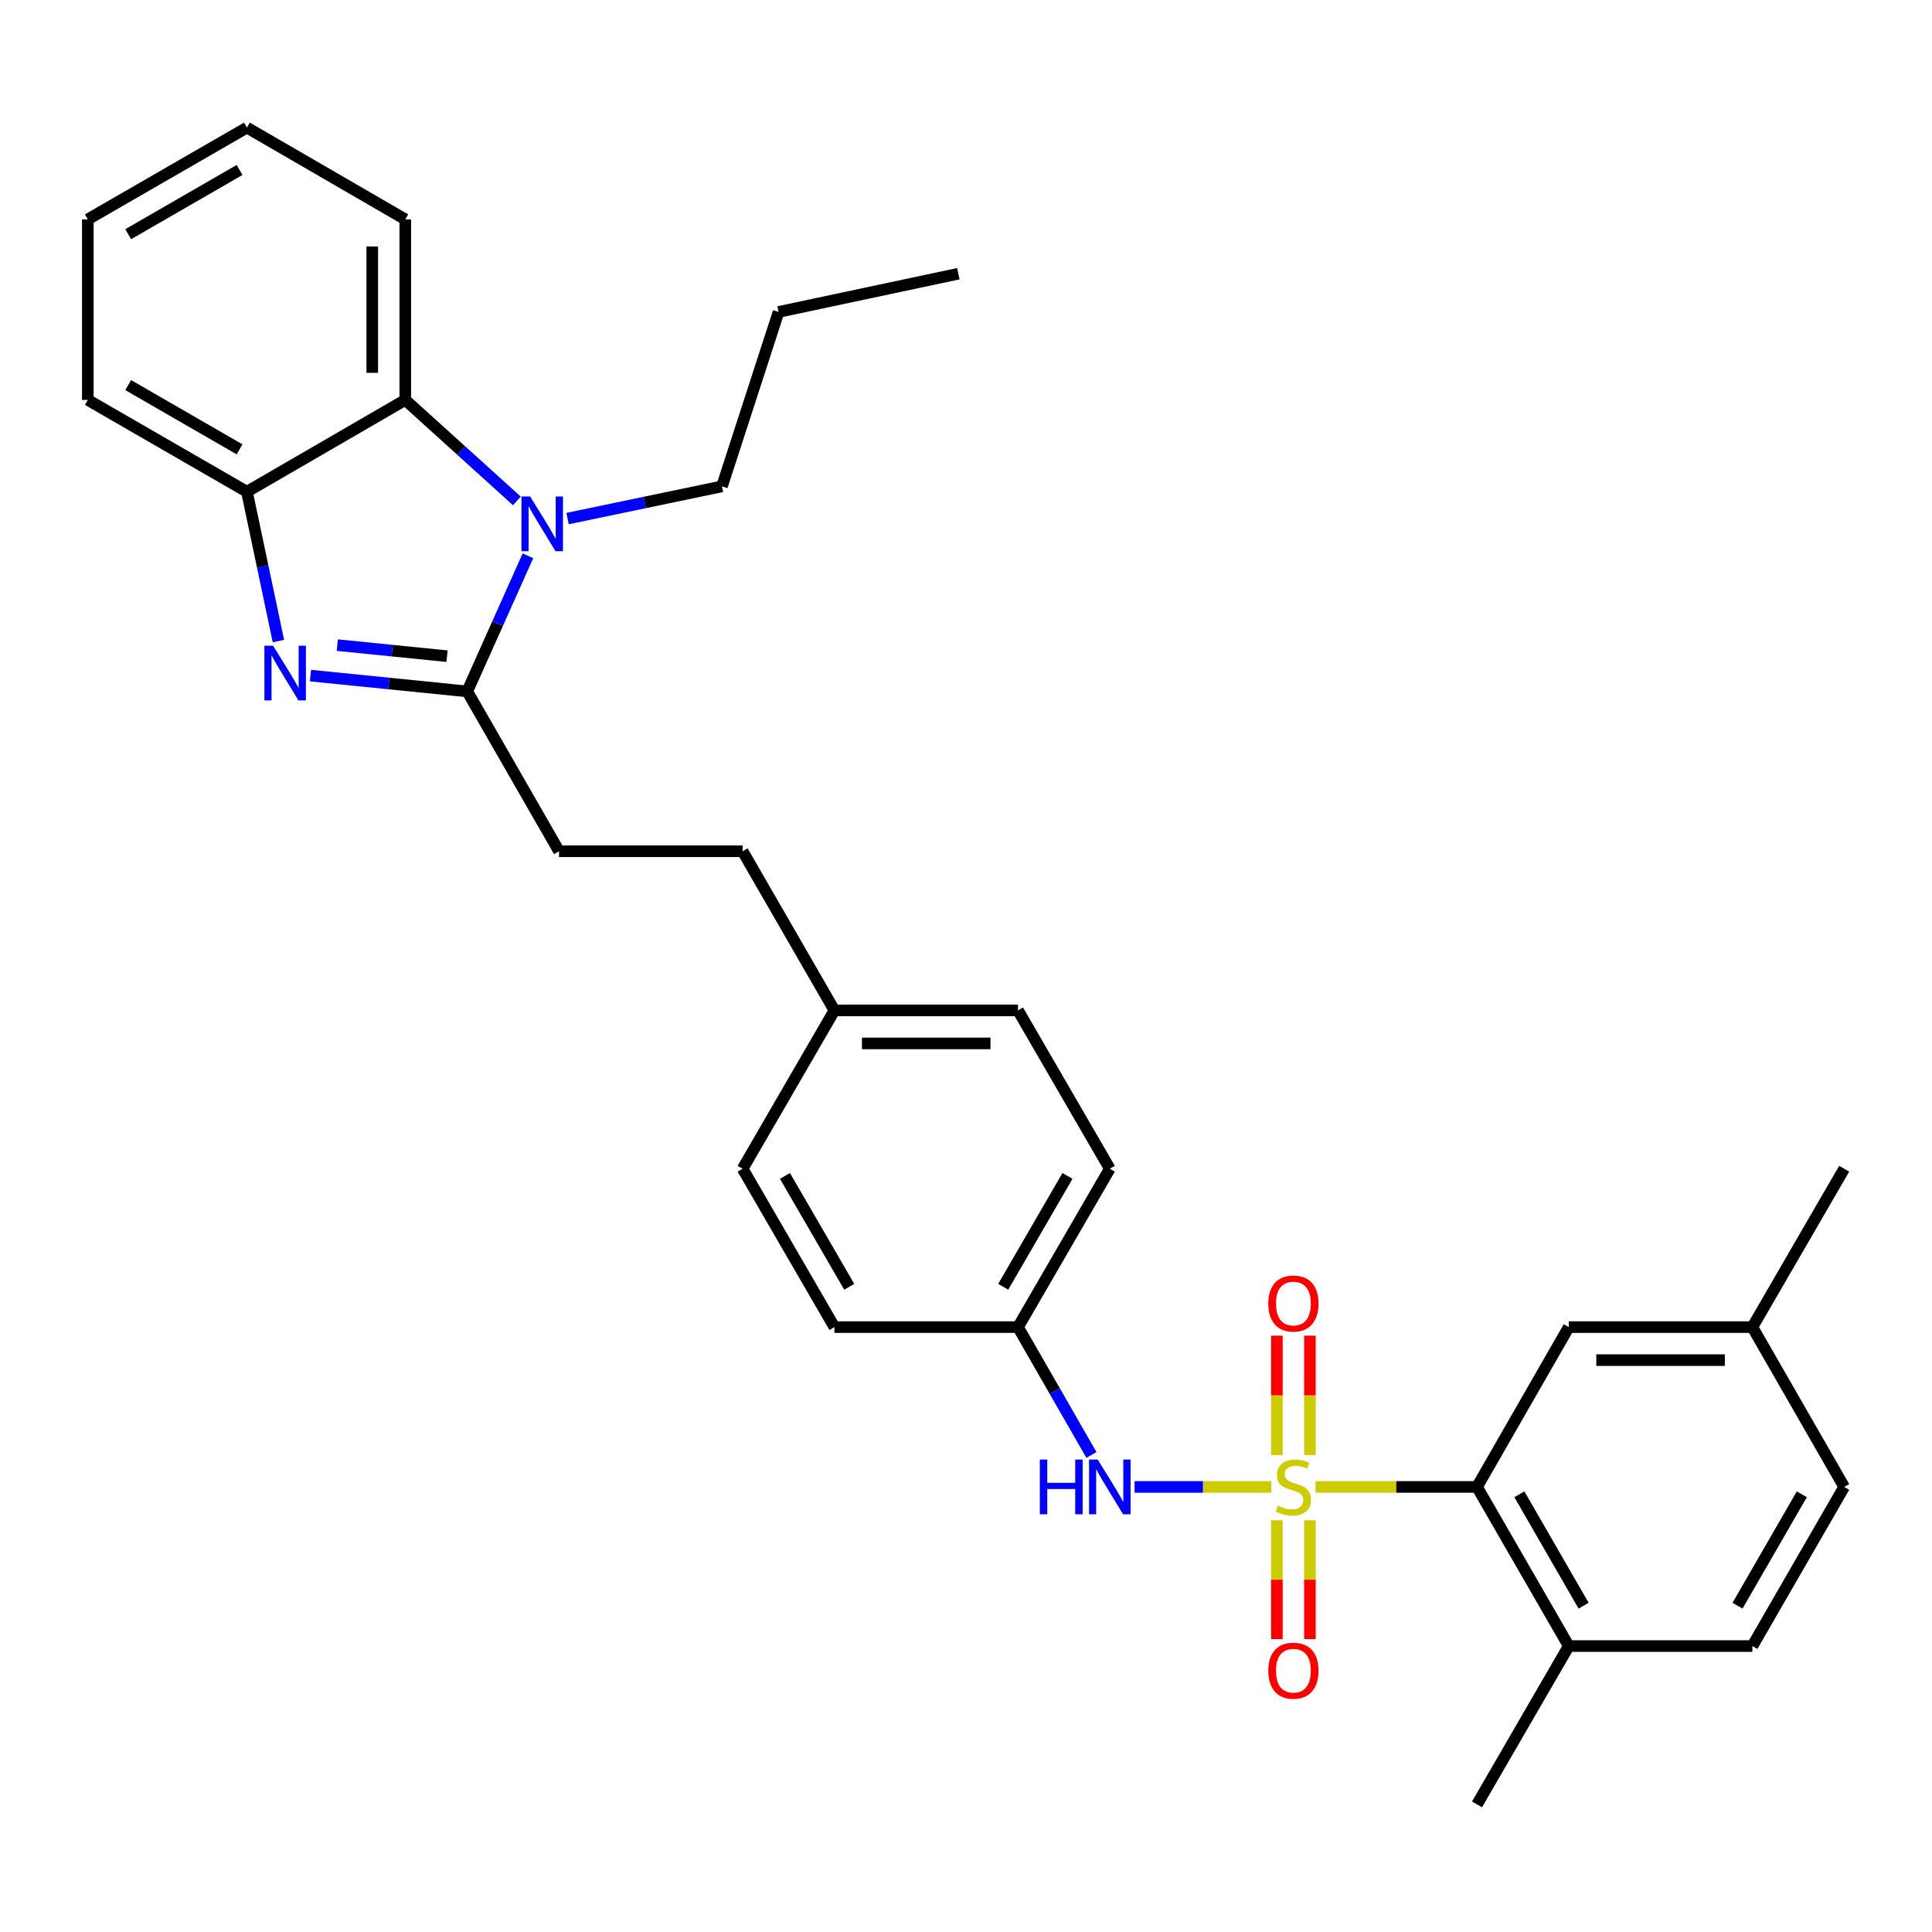 <?xml version='1.0' encoding='iso-8859-1'?>
<svg version='1.1' baseProfile='full'
              xmlns='http://www.w3.org/2000/svg'
                      xmlns:rdkit='http://www.rdkit.org/xml'
                      xmlns:xlink='http://www.w3.org/1999/xlink'
                  xml:space='preserve'
width='1000px' height='1000px' viewBox='0 0 1000 1000'>
<!-- END OF HEADER -->
<rect style='opacity:1.0;fill:#FFFFFF;stroke:none' width='1000' height='1000' x='0' y='0'> </rect>
<path class='bond-3' d='M 680.92,769.632 L 722.708,769.632' style='fill:none;fill-rule:evenodd;stroke:#CCCC00;stroke-width:6px;stroke-linecap:butt;stroke-linejoin:miter;stroke-opacity:1' />
<path class='bond-3' d='M 722.708,769.632 L 764.495,769.632' style='fill:none;fill-rule:evenodd;stroke:#000000;stroke-width:6px;stroke-linecap:butt;stroke-linejoin:miter;stroke-opacity:1' />
<path class='bond-6' d='M 658.009,769.632 L 622.636,769.632' style='fill:none;fill-rule:evenodd;stroke:#CCCC00;stroke-width:6px;stroke-linecap:butt;stroke-linejoin:miter;stroke-opacity:1' />
<path class='bond-6' d='M 622.636,769.632 L 587.264,769.632' style='fill:none;fill-rule:evenodd;stroke:#0000FF;stroke-width:6px;stroke-linecap:butt;stroke-linejoin:miter;stroke-opacity:1' />
<path class='bond-7' d='M 660.919,786.888 L 660.919,817.643' style='fill:none;fill-rule:evenodd;stroke:#CCCC00;stroke-width:6px;stroke-linecap:butt;stroke-linejoin:miter;stroke-opacity:1' />
<path class='bond-7' d='M 660.919,817.643 L 660.919,848.398' style='fill:none;fill-rule:evenodd;stroke:#FF0000;stroke-width:6px;stroke-linecap:butt;stroke-linejoin:miter;stroke-opacity:1' />
<path class='bond-7' d='M 678.011,786.888 L 678.011,817.643' style='fill:none;fill-rule:evenodd;stroke:#CCCC00;stroke-width:6px;stroke-linecap:butt;stroke-linejoin:miter;stroke-opacity:1' />
<path class='bond-7' d='M 678.011,817.643 L 678.011,848.398' style='fill:none;fill-rule:evenodd;stroke:#FF0000;stroke-width:6px;stroke-linecap:butt;stroke-linejoin:miter;stroke-opacity:1' />
<path class='bond-8' d='M 678.011,753.136 L 678.011,722.24' style='fill:none;fill-rule:evenodd;stroke:#CCCC00;stroke-width:6px;stroke-linecap:butt;stroke-linejoin:miter;stroke-opacity:1' />
<path class='bond-8' d='M 678.011,722.24 L 678.011,691.344' style='fill:none;fill-rule:evenodd;stroke:#FF0000;stroke-width:6px;stroke-linecap:butt;stroke-linejoin:miter;stroke-opacity:1' />
<path class='bond-8' d='M 660.919,753.136 L 660.919,722.24' style='fill:none;fill-rule:evenodd;stroke:#CCCC00;stroke-width:6px;stroke-linecap:butt;stroke-linejoin:miter;stroke-opacity:1' />
<path class='bond-8' d='M 660.919,722.24 L 660.919,691.344' style='fill:none;fill-rule:evenodd;stroke:#FF0000;stroke-width:6px;stroke-linecap:butt;stroke-linejoin:miter;stroke-opacity:1' />
<path class='bond-0' d='M 241.848,357.873 L 289.363,440.606' style='fill:none;fill-rule:evenodd;stroke:#000000;stroke-width:6px;stroke-linecap:butt;stroke-linejoin:miter;stroke-opacity:1' />
<path class='bond-1' d='M 241.848,357.873 L 201.277,353.781' style='fill:none;fill-rule:evenodd;stroke:#000000;stroke-width:6px;stroke-linecap:butt;stroke-linejoin:miter;stroke-opacity:1' />
<path class='bond-1' d='M 201.277,353.781 L 160.705,349.69' style='fill:none;fill-rule:evenodd;stroke:#0000FF;stroke-width:6px;stroke-linecap:butt;stroke-linejoin:miter;stroke-opacity:1' />
<path class='bond-1' d='M 231.392,339.64 L 202.992,336.776' style='fill:none;fill-rule:evenodd;stroke:#000000;stroke-width:6px;stroke-linecap:butt;stroke-linejoin:miter;stroke-opacity:1' />
<path class='bond-1' d='M 202.992,336.776 L 174.591,333.912' style='fill:none;fill-rule:evenodd;stroke:#0000FF;stroke-width:6px;stroke-linecap:butt;stroke-linejoin:miter;stroke-opacity:1' />
<path class='bond-2' d='M 241.848,357.873 L 257.552,322.779' style='fill:none;fill-rule:evenodd;stroke:#000000;stroke-width:6px;stroke-linecap:butt;stroke-linejoin:miter;stroke-opacity:1' />
<path class='bond-2' d='M 257.552,322.779 L 273.256,287.686' style='fill:none;fill-rule:evenodd;stroke:#0000FF;stroke-width:6px;stroke-linecap:butt;stroke-linejoin:miter;stroke-opacity:1' />
<path class='bond-5' d='M 144.106,331.81 L 135.957,293.162' style='fill:none;fill-rule:evenodd;stroke:#0000FF;stroke-width:6px;stroke-linecap:butt;stroke-linejoin:miter;stroke-opacity:1' />
<path class='bond-5' d='M 135.957,293.162 L 127.808,254.515' style='fill:none;fill-rule:evenodd;stroke:#000000;stroke-width:6px;stroke-linecap:butt;stroke-linejoin:miter;stroke-opacity:1' />
<path class='bond-4' d='M 267.526,259.268 L 238.649,233.134' style='fill:none;fill-rule:evenodd;stroke:#0000FF;stroke-width:6px;stroke-linecap:butt;stroke-linejoin:miter;stroke-opacity:1' />
<path class='bond-4' d='M 238.649,233.134 L 209.773,207' style='fill:none;fill-rule:evenodd;stroke:#000000;stroke-width:6px;stroke-linecap:butt;stroke-linejoin:miter;stroke-opacity:1' />
<path class='bond-14' d='M 293.772,268.415 L 333.732,260.079' style='fill:none;fill-rule:evenodd;stroke:#0000FF;stroke-width:6px;stroke-linecap:butt;stroke-linejoin:miter;stroke-opacity:1' />
<path class='bond-14' d='M 333.732,260.079 L 373.692,251.742' style='fill:none;fill-rule:evenodd;stroke:#000000;stroke-width:6px;stroke-linecap:butt;stroke-linejoin:miter;stroke-opacity:1' />
<path class='bond-10' d='M 764.495,769.632 L 811.991,851.995' style='fill:none;fill-rule:evenodd;stroke:#000000;stroke-width:6px;stroke-linecap:butt;stroke-linejoin:miter;stroke-opacity:1' />
<path class='bond-10' d='M 786.425,773.448 L 819.673,831.102' style='fill:none;fill-rule:evenodd;stroke:#000000;stroke-width:6px;stroke-linecap:butt;stroke-linejoin:miter;stroke-opacity:1' />
<path class='bond-11' d='M 764.495,769.632 L 811.991,686.908' style='fill:none;fill-rule:evenodd;stroke:#000000;stroke-width:6px;stroke-linecap:butt;stroke-linejoin:miter;stroke-opacity:1' />
<path class='bond-23' d='M 209.773,207 L 209.773,113.546' style='fill:none;fill-rule:evenodd;stroke:#000000;stroke-width:6px;stroke-linecap:butt;stroke-linejoin:miter;stroke-opacity:1' />
<path class='bond-23' d='M 192.681,192.982 L 192.681,127.564' style='fill:none;fill-rule:evenodd;stroke:#000000;stroke-width:6px;stroke-linecap:butt;stroke-linejoin:miter;stroke-opacity:1' />
<path class='bond-33' d='M 209.773,207 L 127.808,254.515' style='fill:none;fill-rule:evenodd;stroke:#000000;stroke-width:6px;stroke-linecap:butt;stroke-linejoin:miter;stroke-opacity:1' />
<path class='bond-24' d='M 127.808,254.515 L 45.455,207' style='fill:none;fill-rule:evenodd;stroke:#000000;stroke-width:6px;stroke-linecap:butt;stroke-linejoin:miter;stroke-opacity:1' />
<path class='bond-24' d='M 123.997,232.583 L 66.349,199.323' style='fill:none;fill-rule:evenodd;stroke:#000000;stroke-width:6px;stroke-linecap:butt;stroke-linejoin:miter;stroke-opacity:1' />
<path class='bond-12' d='M 564.931,753.087 L 545.925,719.997' style='fill:none;fill-rule:evenodd;stroke:#0000FF;stroke-width:6px;stroke-linecap:butt;stroke-linejoin:miter;stroke-opacity:1' />
<path class='bond-12' d='M 545.925,719.997 L 526.919,686.908' style='fill:none;fill-rule:evenodd;stroke:#000000;stroke-width:6px;stroke-linecap:butt;stroke-linejoin:miter;stroke-opacity:1' />
<path class='bond-9' d='M 289.363,440.606 L 384.384,440.606' style='fill:none;fill-rule:evenodd;stroke:#000000;stroke-width:6px;stroke-linecap:butt;stroke-linejoin:miter;stroke-opacity:1' />
<path class='bond-13' d='M 811.991,851.995 L 907.021,851.995' style='fill:none;fill-rule:evenodd;stroke:#000000;stroke-width:6px;stroke-linecap:butt;stroke-linejoin:miter;stroke-opacity:1' />
<path class='bond-25' d='M 811.991,851.995 L 764.495,933.95' style='fill:none;fill-rule:evenodd;stroke:#000000;stroke-width:6px;stroke-linecap:butt;stroke-linejoin:miter;stroke-opacity:1' />
<path class='bond-15' d='M 811.991,686.908 L 907.021,686.908' style='fill:none;fill-rule:evenodd;stroke:#000000;stroke-width:6px;stroke-linecap:butt;stroke-linejoin:miter;stroke-opacity:1' />
<path class='bond-15' d='M 826.245,703.999 L 892.766,703.999' style='fill:none;fill-rule:evenodd;stroke:#000000;stroke-width:6px;stroke-linecap:butt;stroke-linejoin:miter;stroke-opacity:1' />
<path class='bond-19' d='M 526.919,686.908 L 574.435,604.934' style='fill:none;fill-rule:evenodd;stroke:#000000;stroke-width:6px;stroke-linecap:butt;stroke-linejoin:miter;stroke-opacity:1' />
<path class='bond-19' d='M 519.26,666.04 L 552.52,608.659' style='fill:none;fill-rule:evenodd;stroke:#000000;stroke-width:6px;stroke-linecap:butt;stroke-linejoin:miter;stroke-opacity:1' />
<path class='bond-20' d='M 526.919,686.908 L 431.899,686.908' style='fill:none;fill-rule:evenodd;stroke:#000000;stroke-width:6px;stroke-linecap:butt;stroke-linejoin:miter;stroke-opacity:1' />
<path class='bond-32' d='M 907.021,851.995 L 954.545,769.632' style='fill:none;fill-rule:evenodd;stroke:#000000;stroke-width:6px;stroke-linecap:butt;stroke-linejoin:miter;stroke-opacity:1' />
<path class='bond-32' d='M 899.346,831.098 L 932.613,773.444' style='fill:none;fill-rule:evenodd;stroke:#000000;stroke-width:6px;stroke-linecap:butt;stroke-linejoin:miter;stroke-opacity:1' />
<path class='bond-27' d='M 373.692,251.742 L 402.995,161.46' style='fill:none;fill-rule:evenodd;stroke:#000000;stroke-width:6px;stroke-linecap:butt;stroke-linejoin:miter;stroke-opacity:1' />
<path class='bond-18' d='M 907.021,686.908 L 954.545,769.632' style='fill:none;fill-rule:evenodd;stroke:#000000;stroke-width:6px;stroke-linecap:butt;stroke-linejoin:miter;stroke-opacity:1' />
<path class='bond-26' d='M 907.021,686.908 L 954.545,604.934' style='fill:none;fill-rule:evenodd;stroke:#000000;stroke-width:6px;stroke-linecap:butt;stroke-linejoin:miter;stroke-opacity:1' />
<path class='bond-16' d='M 431.899,522.979 L 384.384,604.934' style='fill:none;fill-rule:evenodd;stroke:#000000;stroke-width:6px;stroke-linecap:butt;stroke-linejoin:miter;stroke-opacity:1' />
<path class='bond-17' d='M 431.899,522.979 L 384.384,440.606' style='fill:none;fill-rule:evenodd;stroke:#000000;stroke-width:6px;stroke-linecap:butt;stroke-linejoin:miter;stroke-opacity:1' />
<path class='bond-31' d='M 431.899,522.979 L 526.919,522.979' style='fill:none;fill-rule:evenodd;stroke:#000000;stroke-width:6px;stroke-linecap:butt;stroke-linejoin:miter;stroke-opacity:1' />
<path class='bond-31' d='M 446.152,540.071 L 512.666,540.071' style='fill:none;fill-rule:evenodd;stroke:#000000;stroke-width:6px;stroke-linecap:butt;stroke-linejoin:miter;stroke-opacity:1' />
<path class='bond-21' d='M 574.435,604.934 L 526.919,522.979' style='fill:none;fill-rule:evenodd;stroke:#000000;stroke-width:6px;stroke-linecap:butt;stroke-linejoin:miter;stroke-opacity:1' />
<path class='bond-22' d='M 431.899,686.908 L 384.384,604.934' style='fill:none;fill-rule:evenodd;stroke:#000000;stroke-width:6px;stroke-linecap:butt;stroke-linejoin:miter;stroke-opacity:1' />
<path class='bond-22' d='M 439.559,666.04 L 406.298,608.659' style='fill:none;fill-rule:evenodd;stroke:#000000;stroke-width:6px;stroke-linecap:butt;stroke-linejoin:miter;stroke-opacity:1' />
<path class='bond-28' d='M 209.773,113.546 L 127.808,66.05' style='fill:none;fill-rule:evenodd;stroke:#000000;stroke-width:6px;stroke-linecap:butt;stroke-linejoin:miter;stroke-opacity:1' />
<path class='bond-29' d='M 45.455,207 L 45.455,113.546' style='fill:none;fill-rule:evenodd;stroke:#000000;stroke-width:6px;stroke-linecap:butt;stroke-linejoin:miter;stroke-opacity:1' />
<path class='bond-30' d='M 402.995,161.46 L 496.04,141.672' style='fill:none;fill-rule:evenodd;stroke:#000000;stroke-width:6px;stroke-linecap:butt;stroke-linejoin:miter;stroke-opacity:1' />
<path class='bond-34' d='M 127.808,66.05 L 45.455,113.546' style='fill:none;fill-rule:evenodd;stroke:#000000;stroke-width:6px;stroke-linecap:butt;stroke-linejoin:miter;stroke-opacity:1' />
<path class='bond-34' d='M 123.994,87.98 L 66.347,121.228' style='fill:none;fill-rule:evenodd;stroke:#000000;stroke-width:6px;stroke-linecap:butt;stroke-linejoin:miter;stroke-opacity:1' />
<path  class='atom-0' d='M 661.465 779.352
Q 661.785 779.472, 663.105 780.032
Q 664.425 780.592, 665.865 780.952
Q 667.345 781.272, 668.785 781.272
Q 671.465 781.272, 673.025 779.992
Q 674.585 778.672, 674.585 776.392
Q 674.585 774.832, 673.785 773.872
Q 673.025 772.912, 671.825 772.392
Q 670.625 771.872, 668.625 771.272
Q 666.105 770.512, 664.585 769.792
Q 663.105 769.072, 662.025 767.552
Q 660.985 766.032, 660.985 763.472
Q 660.985 759.912, 663.385 757.712
Q 665.825 755.512, 670.625 755.512
Q 673.905 755.512, 677.625 757.072
L 676.705 760.152
Q 673.305 758.752, 670.745 758.752
Q 667.985 758.752, 666.465 759.912
Q 664.945 761.032, 664.985 762.992
Q 664.985 764.512, 665.745 765.432
Q 666.545 766.352, 667.665 766.872
Q 668.825 767.392, 670.745 767.992
Q 673.305 768.792, 674.825 769.592
Q 676.345 770.392, 677.425 772.032
Q 678.545 773.632, 678.545 776.392
Q 678.545 780.312, 675.905 782.432
Q 673.305 784.512, 668.945 784.512
Q 666.425 784.512, 664.505 783.952
Q 662.625 783.432, 660.385 782.512
L 661.465 779.352
' fill='#CCCC00'/>
<path  class='atom-2' d='M 141.337 334.208
L 150.617 349.208
Q 151.537 350.688, 153.017 353.368
Q 154.497 356.048, 154.577 356.208
L 154.577 334.208
L 158.337 334.208
L 158.337 362.528
L 154.457 362.528
L 144.497 346.128
Q 143.337 344.208, 142.097 342.008
Q 140.897 339.808, 140.537 339.128
L 140.537 362.528
L 136.857 362.528
L 136.857 334.208
L 141.337 334.208
' fill='#0000FF'/>
<path  class='atom-3' d='M 274.396 256.991
L 283.676 271.991
Q 284.596 273.471, 286.076 276.151
Q 287.556 278.831, 287.636 278.991
L 287.636 256.991
L 291.396 256.991
L 291.396 285.311
L 287.516 285.311
L 277.556 268.911
Q 276.396 266.991, 275.156 264.791
Q 273.956 262.591, 273.596 261.911
L 273.596 285.311
L 269.916 285.311
L 269.916 256.991
L 274.396 256.991
' fill='#0000FF'/>
<path  class='atom-7' d='M 538.215 755.472
L 542.055 755.472
L 542.055 767.512
L 556.535 767.512
L 556.535 755.472
L 560.375 755.472
L 560.375 783.792
L 556.535 783.792
L 556.535 770.712
L 542.055 770.712
L 542.055 783.792
L 538.215 783.792
L 538.215 755.472
' fill='#0000FF'/>
<path  class='atom-7' d='M 568.175 755.472
L 577.455 770.472
Q 578.375 771.952, 579.855 774.632
Q 581.335 777.312, 581.415 777.472
L 581.415 755.472
L 585.175 755.472
L 585.175 783.792
L 581.295 783.792
L 571.335 767.392
Q 570.175 765.472, 568.935 763.272
Q 567.735 761.072, 567.375 760.392
L 567.375 783.792
L 563.695 783.792
L 563.695 755.472
L 568.175 755.472
' fill='#0000FF'/>
<path  class='atom-8' d='M 656.465 864.742
Q 656.465 857.942, 659.825 854.142
Q 663.185 850.342, 669.465 850.342
Q 675.745 850.342, 679.105 854.142
Q 682.465 857.942, 682.465 864.742
Q 682.465 871.622, 679.065 875.542
Q 675.665 879.422, 669.465 879.422
Q 663.225 879.422, 659.825 875.542
Q 656.465 871.662, 656.465 864.742
M 669.465 876.222
Q 673.785 876.222, 676.105 873.342
Q 678.465 870.422, 678.465 864.742
Q 678.465 859.182, 676.105 856.382
Q 673.785 853.542, 669.465 853.542
Q 665.145 853.542, 662.785 856.342
Q 660.465 859.142, 660.465 864.742
Q 660.465 870.462, 662.785 873.342
Q 665.145 876.222, 669.465 876.222
' fill='#FF0000'/>
<path  class='atom-9' d='M 656.465 674.701
Q 656.465 667.901, 659.825 664.101
Q 663.185 660.301, 669.465 660.301
Q 675.745 660.301, 679.105 664.101
Q 682.465 667.901, 682.465 674.701
Q 682.465 681.581, 679.065 685.501
Q 675.665 689.381, 669.465 689.381
Q 663.225 689.381, 659.825 685.501
Q 656.465 681.621, 656.465 674.701
M 669.465 686.181
Q 673.785 686.181, 676.105 683.301
Q 678.465 680.381, 678.465 674.701
Q 678.465 669.141, 676.105 666.341
Q 673.785 663.501, 669.465 663.501
Q 665.145 663.501, 662.785 666.301
Q 660.465 669.101, 660.465 674.701
Q 660.465 680.421, 662.785 683.301
Q 665.145 686.181, 669.465 686.181
' fill='#FF0000'/>
</svg>
